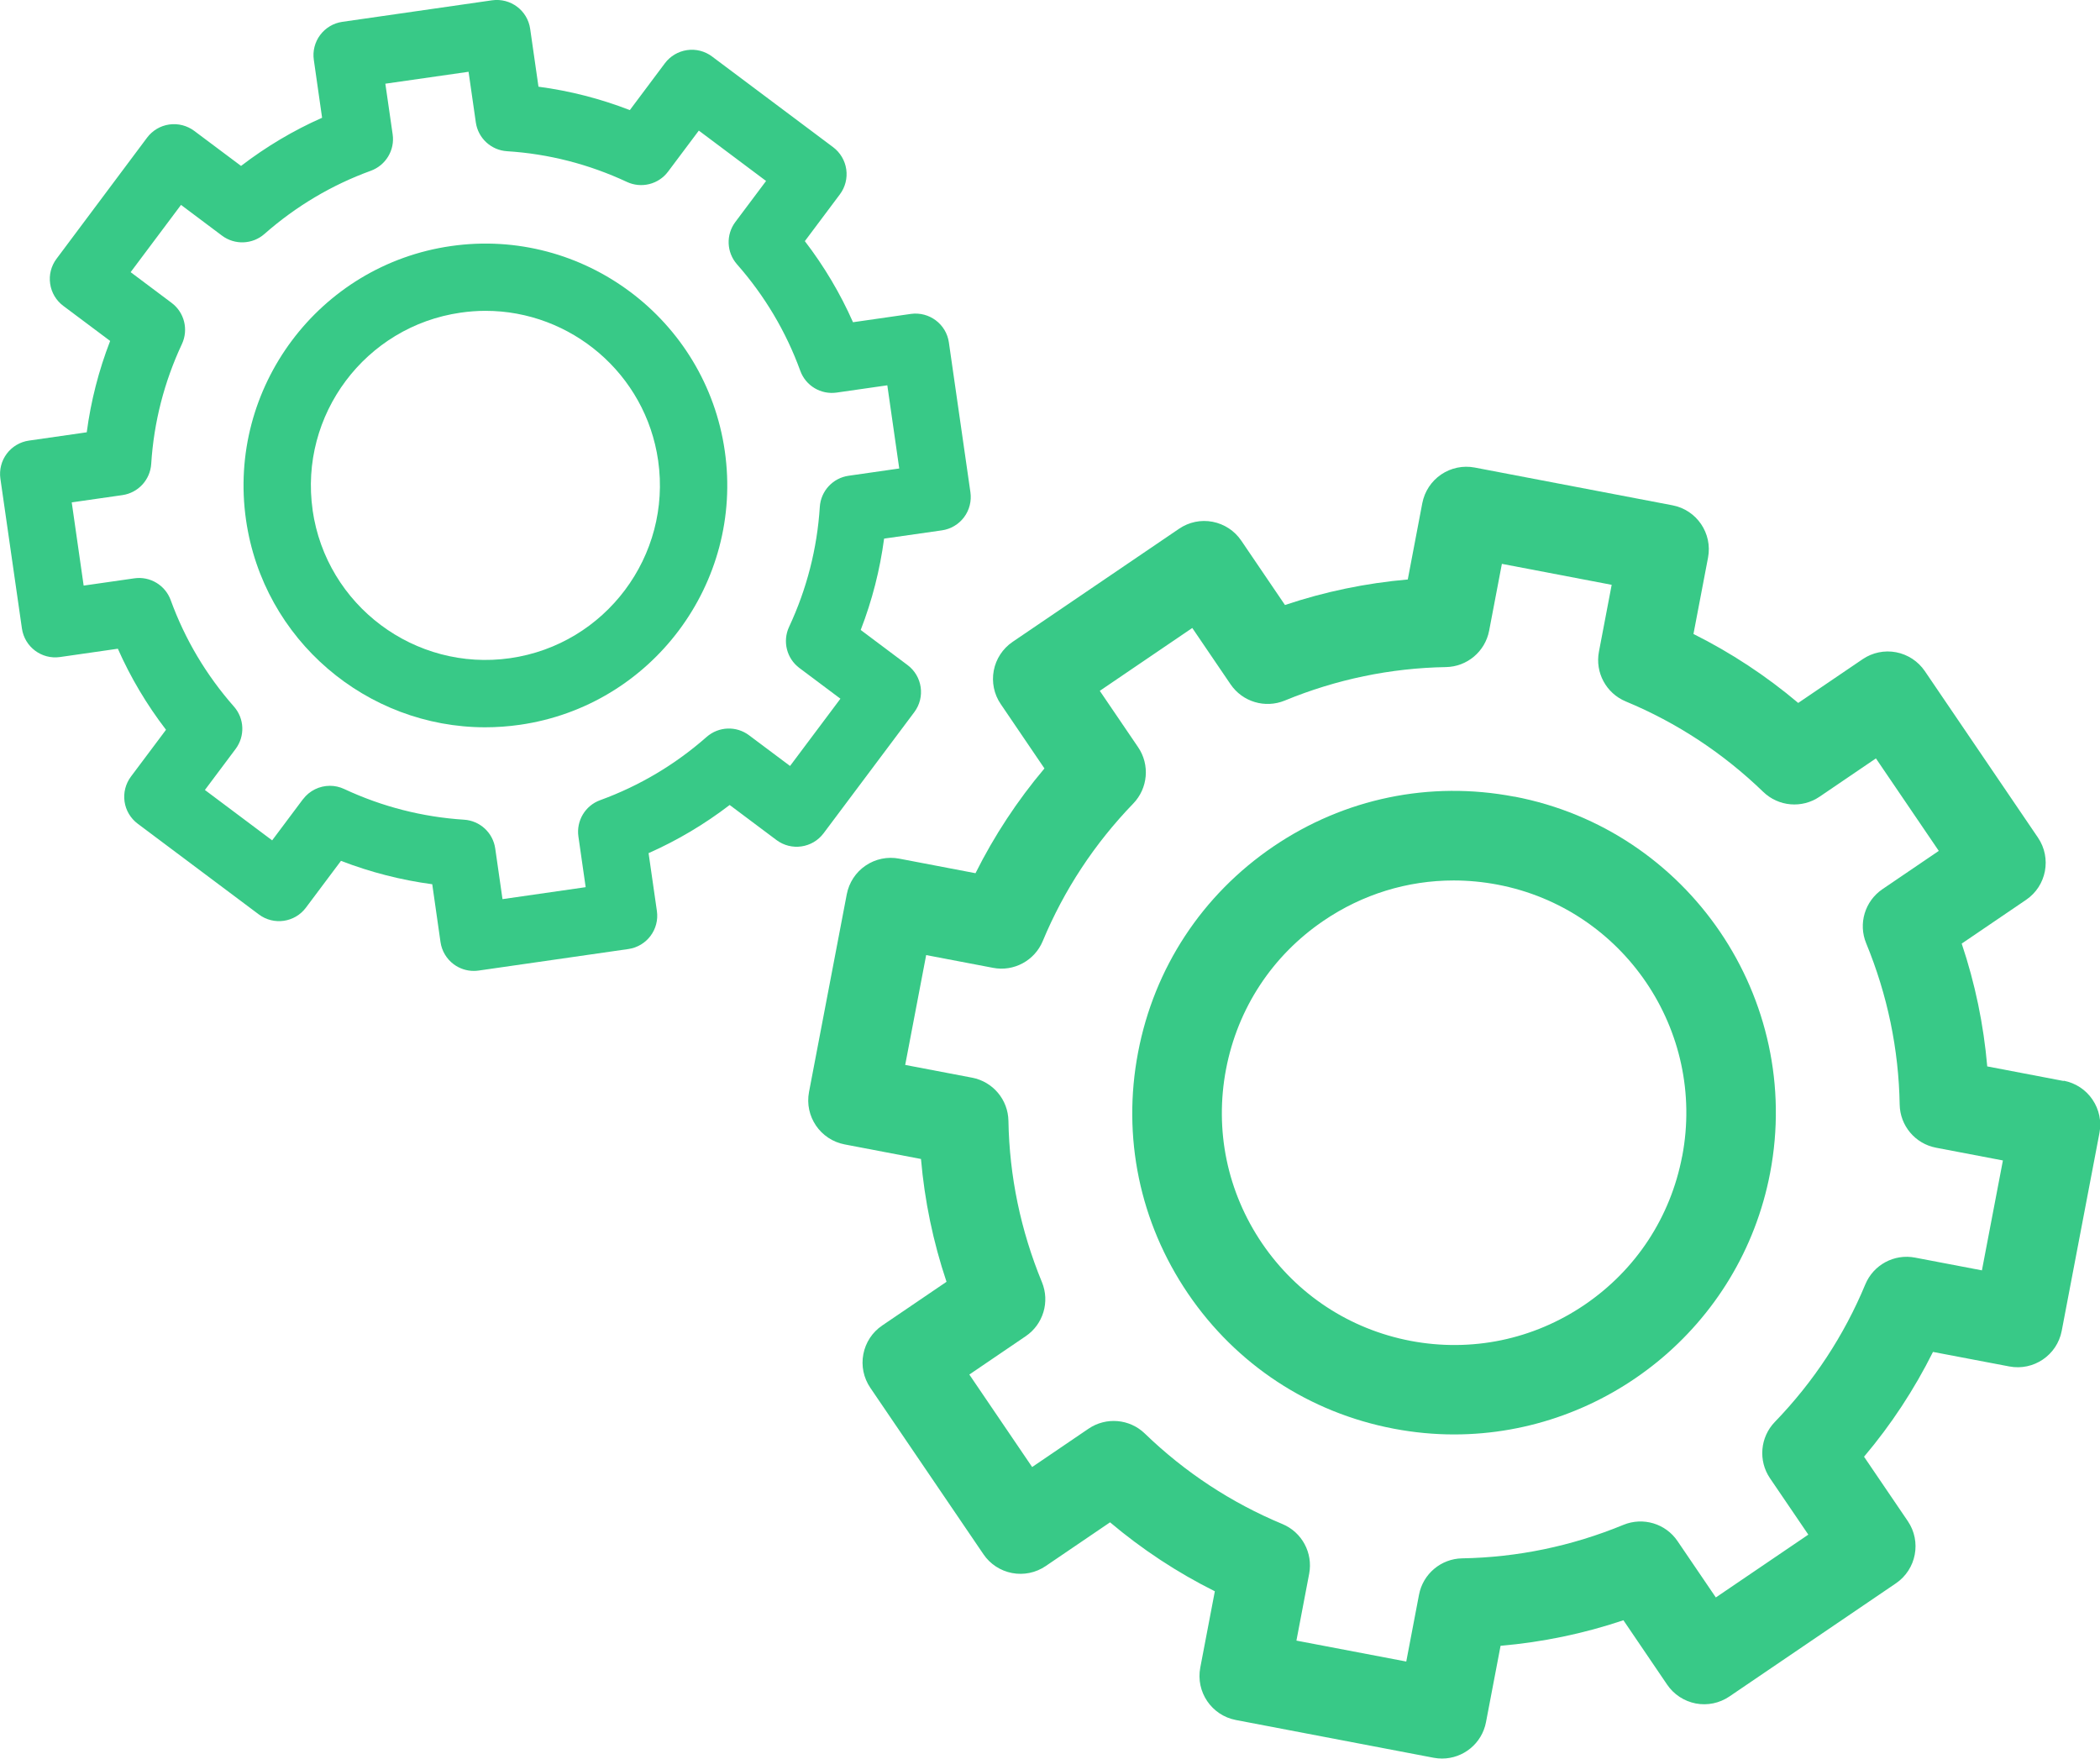 <?xml version="1.0" encoding="UTF-8"?>
<svg id="Layer_2" data-name="Layer 2" xmlns="http://www.w3.org/2000/svg" width="48.273" height="40.426" viewBox="0 0 48.273 40.426">
  <defs>
    <style>
      .cls-1 {
        fill: #38c987;
      }
    </style>
  </defs>
  <g id="Layer_1-2" data-name="Layer 1">
    <g>
      <path class="cls-1" d="M47.436,24.848l-1.755-.335c-.083-.961-.279-1.905-.587-2.823l1.48-1.006c.47-.319,.592-.96,.273-1.43l-2.601-3.828c-.154-.226-.391-.381-.659-.433-.268-.051-.545,.006-.771,.16l-1.48,1.005c-.74-.624-1.545-1.154-2.408-1.585l.335-1.755c.106-.558-.26-1.097-.818-1.203l-4.546-.868c-.268-.051-.545,.007-.771,.16-.226,.154-.381,.39-.433,.658l-.334,1.755c-.961,.084-1.905,.279-2.823,.587l-1.005-1.48c-.153-.226-.39-.381-.658-.433-.269-.052-.545,.006-.771,.16l-3.828,2.601c-.226,.154-.381,.391-.432,.658-.051,.268,.006,.546,.16,.771l1.005,1.48c-.624,.74-1.154,1.546-1.585,2.408l-1.755-.335c-.268-.051-.545,.006-.771,.16-.226,.153-.381,.39-.433,.659l-.868,4.546c-.106,.558,.26,1.097,.819,1.204l1.755,.335c.083,.96,.279,1.905,.587,2.823l-1.48,1.006c-.226,.153-.381,.39-.432,.658-.052,.268,.006,.545,.159,.771l2.602,3.828c.153,.226,.39,.381,.659,.432,.267,.051,.545-.006,.771-.16l1.48-1.006c.74,.624,1.546,1.155,2.409,1.585l-.335,1.755c-.106,.558,.26,1.097,.818,1.204l4.547,.868c.065,.012,.129,.018,.193,.018,.485,0,.916-.343,1.01-.837l.335-1.755c.961-.083,1.905-.278,2.824-.587l1.005,1.48c.153,.226,.391,.381,.659,.433,.268,.051,.545-.007,.771-.16l3.829-2.602c.47-.32,.592-.96,.273-1.43l-1.006-1.48c.625-.74,1.154-1.546,1.585-2.409l1.755,.334c.557,.106,1.097-.259,1.204-.818l.867-4.546c.052-.268-.006-.545-.16-.771-.153-.226-.39-.381-.658-.433Zm-1.878,4.353l-1.537-.293c-.48-.092-.956,.166-1.143,.616-.489,1.176-1.188,2.239-2.08,3.162-.338,.35-.385,.891-.111,1.294l.881,1.296-2.126,1.444-.881-1.296c-.273-.403-.792-.558-1.243-.373-1.187,.489-2.433,.748-3.706,.77-.487,.008-.902,.358-.993,.836l-.293,1.536-2.525-.481,.293-1.537c.091-.479-.166-.956-.616-1.143-1.175-.489-2.239-1.188-3.162-2.08-.35-.339-.891-.385-1.294-.111l-1.296,.881-1.444-2.126,1.296-.881c.403-.273,.559-.792,.373-1.243-.489-1.188-.748-2.434-.77-3.707-.008-.487-.357-.902-.836-.993l-1.537-.293,.482-2.525,1.537,.293c.478,.093,.956-.166,1.143-.615,.489-1.175,1.189-2.239,2.081-3.162,.338-.351,.385-.891,.111-1.294l-.881-1.296,2.126-1.445,.881,1.296c.274,.402,.792,.558,1.244,.373,1.186-.489,2.433-.748,3.705-.77,.487-.008,.902-.357,.994-.836l.293-1.537,2.524,.482-.293,1.537c-.092,.478,.166,.956,.615,1.143,1.176,.489,2.239,1.188,3.162,2.08,.351,.339,.891,.385,1.294,.111l1.296-.881,1.445,2.126-1.296,.881c-.403,.274-.559,.793-.373,1.243,.489,1.187,.748,2.433,.77,3.706,.008,.487,.357,.902,.836,.993l1.537,.293-.482,2.524Z"/>
      <path class="cls-1" d="M34.811,18.313c-1.941-.371-3.909,.037-5.543,1.147-1.634,1.111-2.738,2.791-3.107,4.731-.371,1.94,.037,3.909,1.147,5.543,1.11,1.634,2.791,2.738,4.731,3.107h0c.466,.089,.931,.132,1.389,.132,3.478-.001,6.586-2.472,7.262-6.011,.765-4.006-1.873-7.887-5.878-8.651Zm3.857,8.265c-.267,1.401-1.063,2.613-2.243,3.415-1.179,.801-2.601,1.095-4,.829h0c-1.401-.268-2.613-1.065-3.414-2.243-.801-1.18-1.095-2.6-.828-4.001,.267-1.4,1.063-2.613,2.243-3.414,.895-.609,1.93-.925,2.989-.925,.336,0,.674,.032,1.011,.096,2.892,.552,4.795,3.353,4.243,6.244Z"/>
      <path class="cls-1" d="M9.936,20.325l.19,1.33c.029,.203,.138,.386,.302,.509,.135,.101,.297,.154,.464,.154,.036,0,.073-.003,.11-.008l3.443-.495c.423-.061,.716-.453,.655-.875l-.191-1.329c.663-.294,1.286-.664,1.864-1.107l1.076,.806c.342,.256,.827,.186,1.083-.156l2.085-2.784c.256-.342,.187-.827-.156-1.083l-1.076-.806c.263-.679,.442-1.381,.538-2.1l1.329-.19c.203-.029,.386-.138,.509-.302,.123-.164,.175-.371,.146-.574l-.495-3.443c-.06-.422-.452-.715-.875-.656l-1.329,.191c-.293-.663-.664-1.286-1.107-1.864l.806-1.076c.123-.165,.175-.371,.146-.574-.029-.203-.138-.386-.301-.509l-2.785-2.086c-.164-.123-.371-.176-.574-.146s-.386,.138-.509,.302l-.806,1.077c-.679-.263-1.381-.443-2.1-.538l-.191-1.33c-.06-.422-.45-.715-.875-.656l-3.443,.495c-.203,.029-.386,.138-.509,.302-.123,.164-.176,.371-.146,.574l.19,1.329c-.662,.293-1.285,.664-1.863,1.107l-1.077-.806c-.164-.122-.37-.175-.574-.146-.203,.029-.386,.138-.509,.302L1.299,5.949c-.123,.164-.176,.37-.146,.573,.029,.204,.138,.387,.302,.509l1.077,.806c-.263,.679-.443,1.381-.538,2.1l-1.33,.191c-.203,.029-.386,.138-.509,.302-.123,.164-.175,.371-.146,.573l.495,3.444c.061,.423,.453,.717,.876,.656l1.329-.191c.293,.662,.664,1.286,1.107,1.863l-.806,1.076c-.123,.165-.176,.371-.147,.574,.029,.203,.138,.386,.302,.509l2.784,2.085c.342,.257,.828,.187,1.083-.155l.806-1.076c.679,.262,1.381,.442,2.1,.538Zm-2.974-1.951l-.706,.943-1.546-1.158,.706-.943c.219-.293,.204-.7-.039-.975-.637-.724-1.126-1.546-1.453-2.446-.125-.344-.476-.554-.837-.501l-1.164,.167-.274-1.913,1.164-.167c.363-.052,.639-.351,.663-.717,.06-.955,.297-1.882,.706-2.756,.155-.332,.056-.727-.237-.946l-.942-.706,1.158-1.546,.943,.707c.293,.219,.7,.203,.975-.039,.724-.637,1.546-1.126,2.446-1.453,.344-.126,.554-.475,.501-.837l-.168-1.164,1.913-.274,.167,1.164c.052,.362,.351,.639,.717,.662,.955,.06,1.882,.298,2.756,.706,.332,.155,.727,.056,.946-.237l.707-.943,1.546,1.158-.706,.942c-.22,.293-.204,.7,.039,.975,.637,.724,1.126,1.547,1.453,2.446,.125,.345,.474,.553,.837,.501l1.164-.167,.274,1.912-1.164,.167c-.363,.052-.639,.351-.662,.717-.061,.955-.298,1.882-.706,2.756-.155,.332-.056,.727,.237,.946l.943,.706-1.158,1.546-.943-.706c-.293-.22-.7-.203-.975,.039-.724,.637-1.546,1.125-2.446,1.453-.344,.124-.553,.474-.501,.836l.167,1.164-1.912,.275-.167-1.164c-.052-.363-.351-.639-.717-.662-.955-.061-1.882-.298-2.756-.706-.105-.049-.216-.073-.327-.073-.238,0-.47,.11-.62,.31Z"/>
      <path class="cls-1" d="M11.949,16.661c3.034-.435,5.148-3.259,4.712-6.293-.435-3.034-3.259-5.148-6.293-4.712-3.034,.435-5.148,3.258-4.713,6.293,.398,2.768,2.781,4.769,5.499,4.769,.262,0,.527-.019,.794-.057Zm-4.762-4.933c-.314-2.189,1.211-4.227,3.401-4.541,.192-.028,.384-.042,.573-.042,1.961,0,3.682,1.445,3.968,3.442,.314,2.19-1.211,4.227-3.401,4.542-2.191,.314-4.227-1.212-4.542-3.401Z"/>
    </g>
  </g>
</svg>
